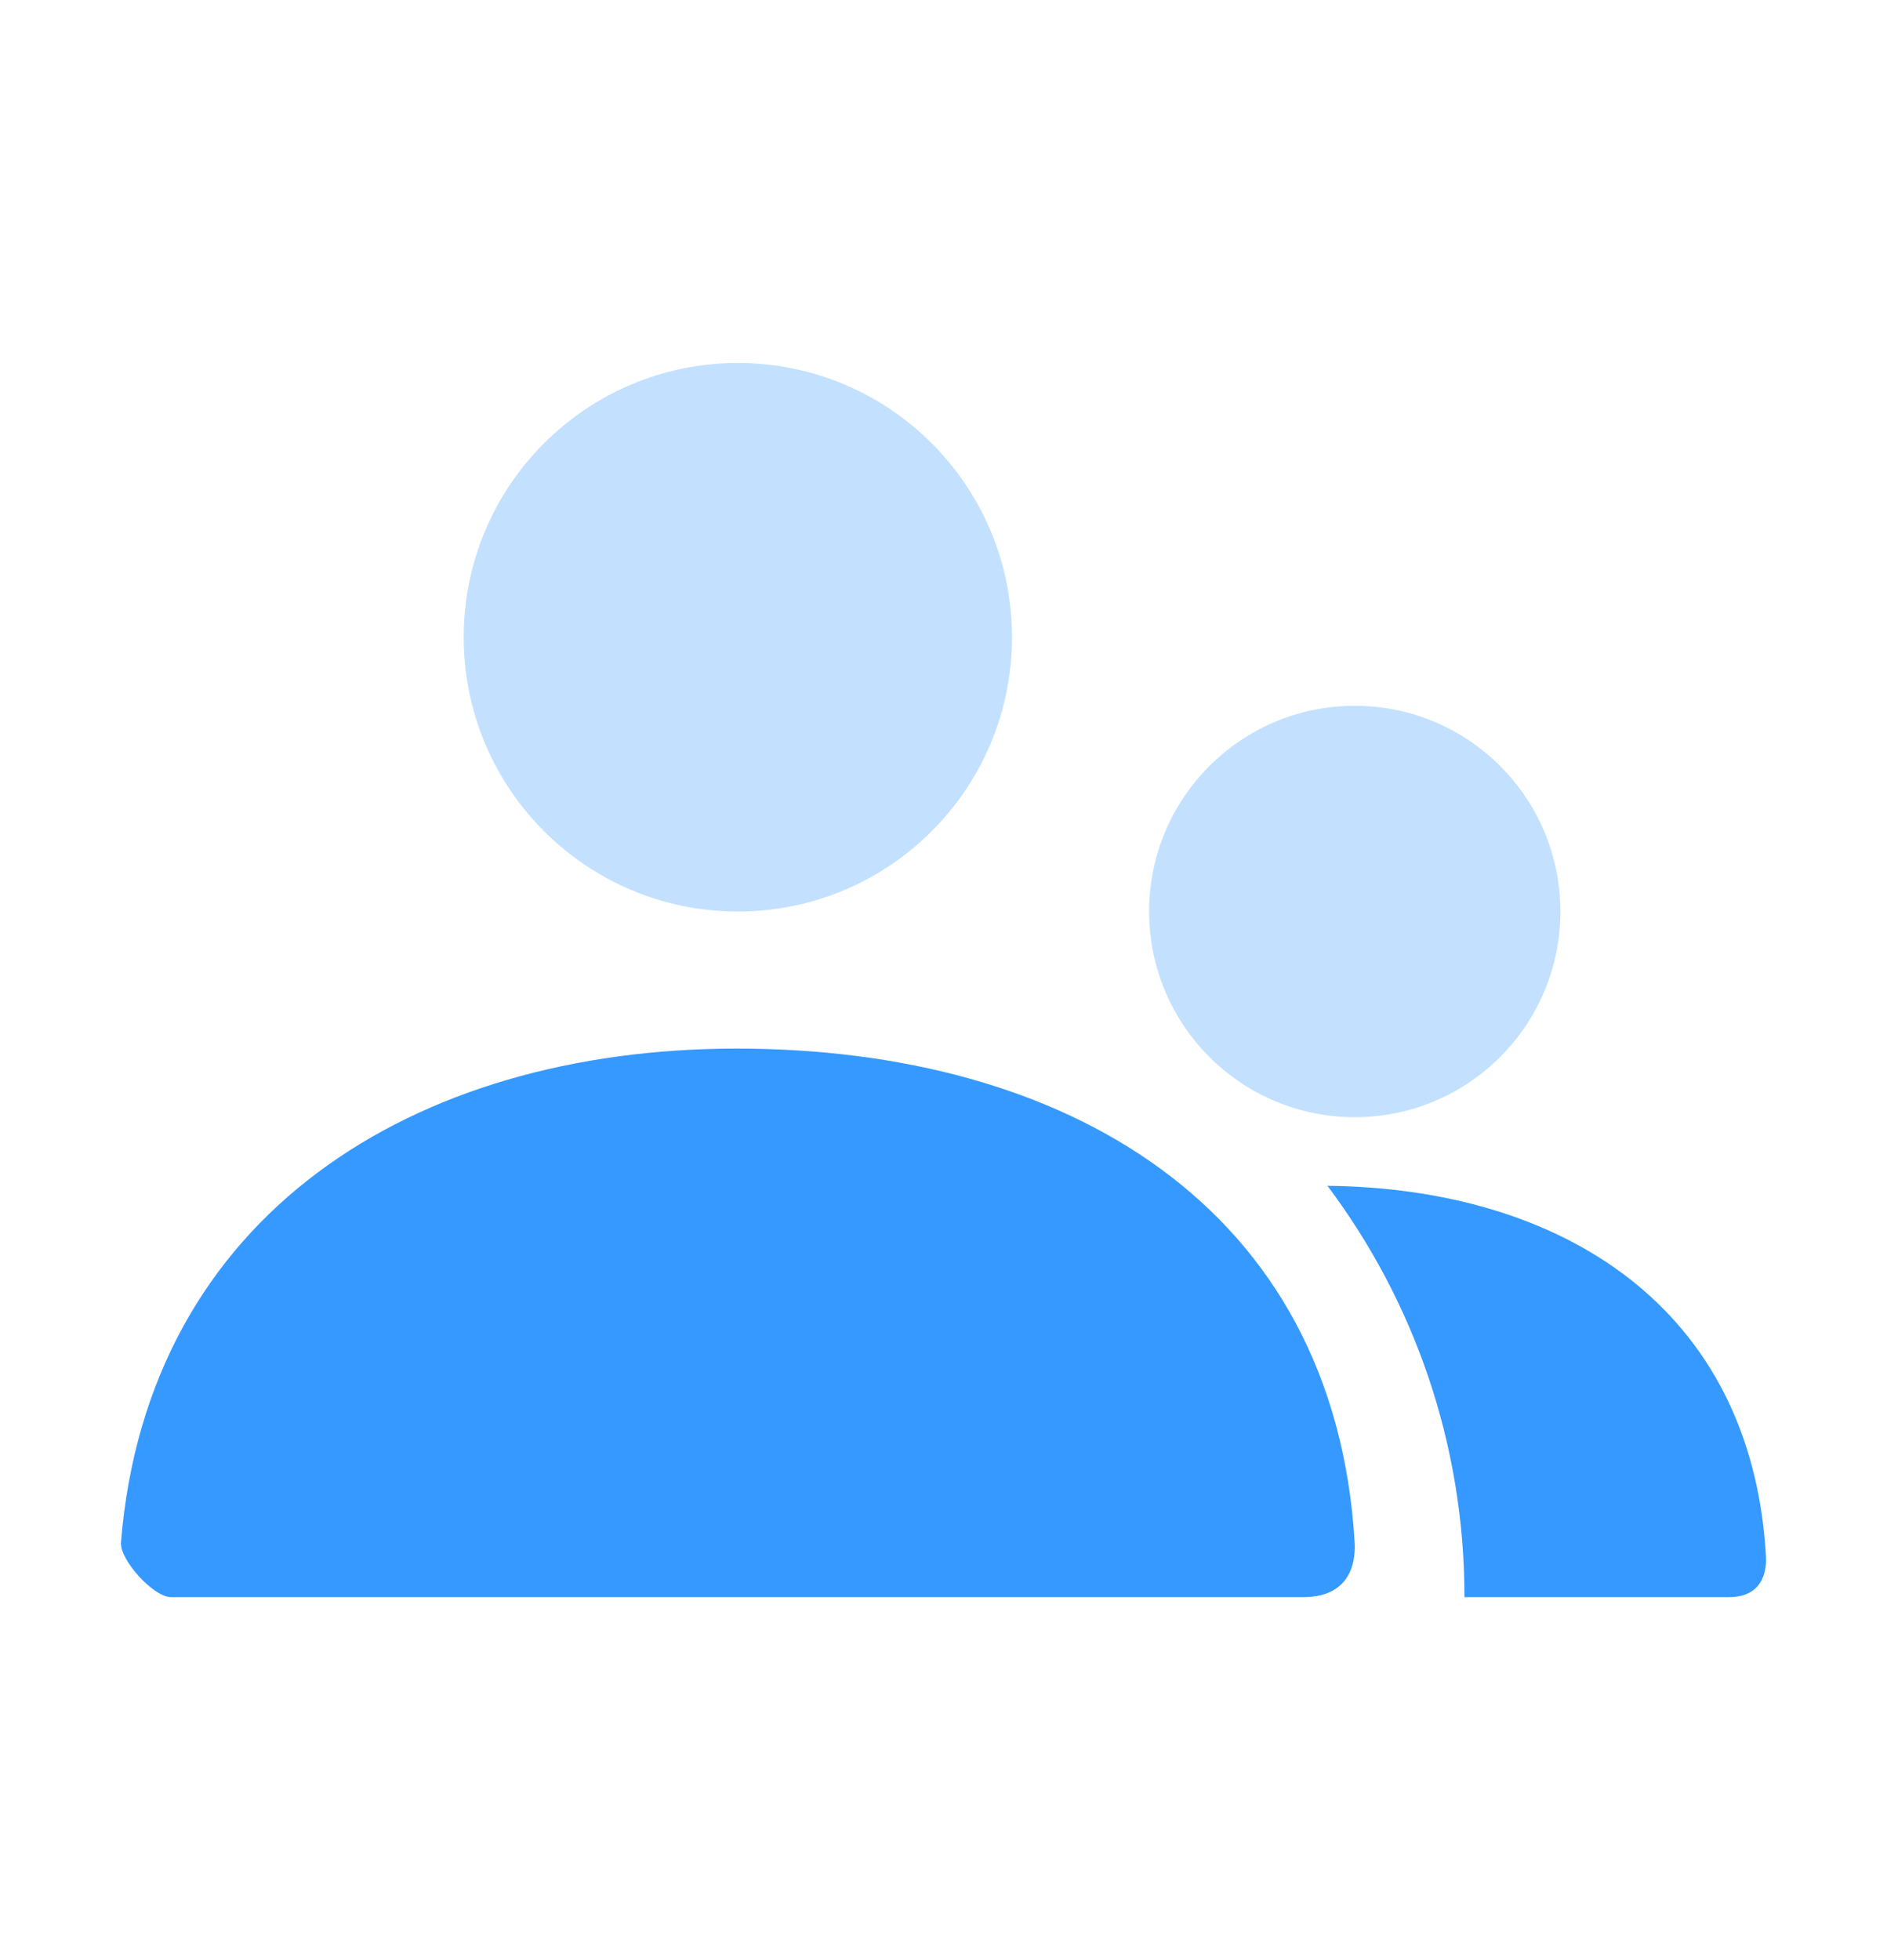 <svg width="26" height="27" viewBox="0 0 26 27" fill="none" xmlns="http://www.w3.org/2000/svg">
<path opacity="0.3" d="M18.667 15.389C17.102 15.389 15.833 14.12 15.833 12.556C15.833 10.991 17.102 9.722 18.667 9.722C20.232 9.722 21.5 10.991 21.5 12.556C21.5 14.12 20.232 15.389 18.667 15.389ZM10.167 12.556C8.08 12.556 6.389 10.864 6.389 8.778C6.389 6.691 8.08 5 10.167 5C12.253 5 13.944 6.691 13.944 8.778C13.944 10.864 12.253 12.556 10.167 12.556Z" fill="#3699FF"/>
<path d="M18.29 16.334C21.507 16.369 24.134 17.996 24.332 21.433C24.34 21.572 24.332 22 23.82 22H20.178C20.178 19.874 19.475 17.912 18.29 16.334ZM1.667 21.244C2.033 16.736 5.692 14.444 10.151 14.444C14.673 14.444 18.388 16.61 18.665 21.244C18.676 21.429 18.665 22 17.955 22C14.456 22 9.255 22 2.354 22C2.117 22 1.647 21.489 1.667 21.244Z" fill="#3699FF"/>
</svg>

